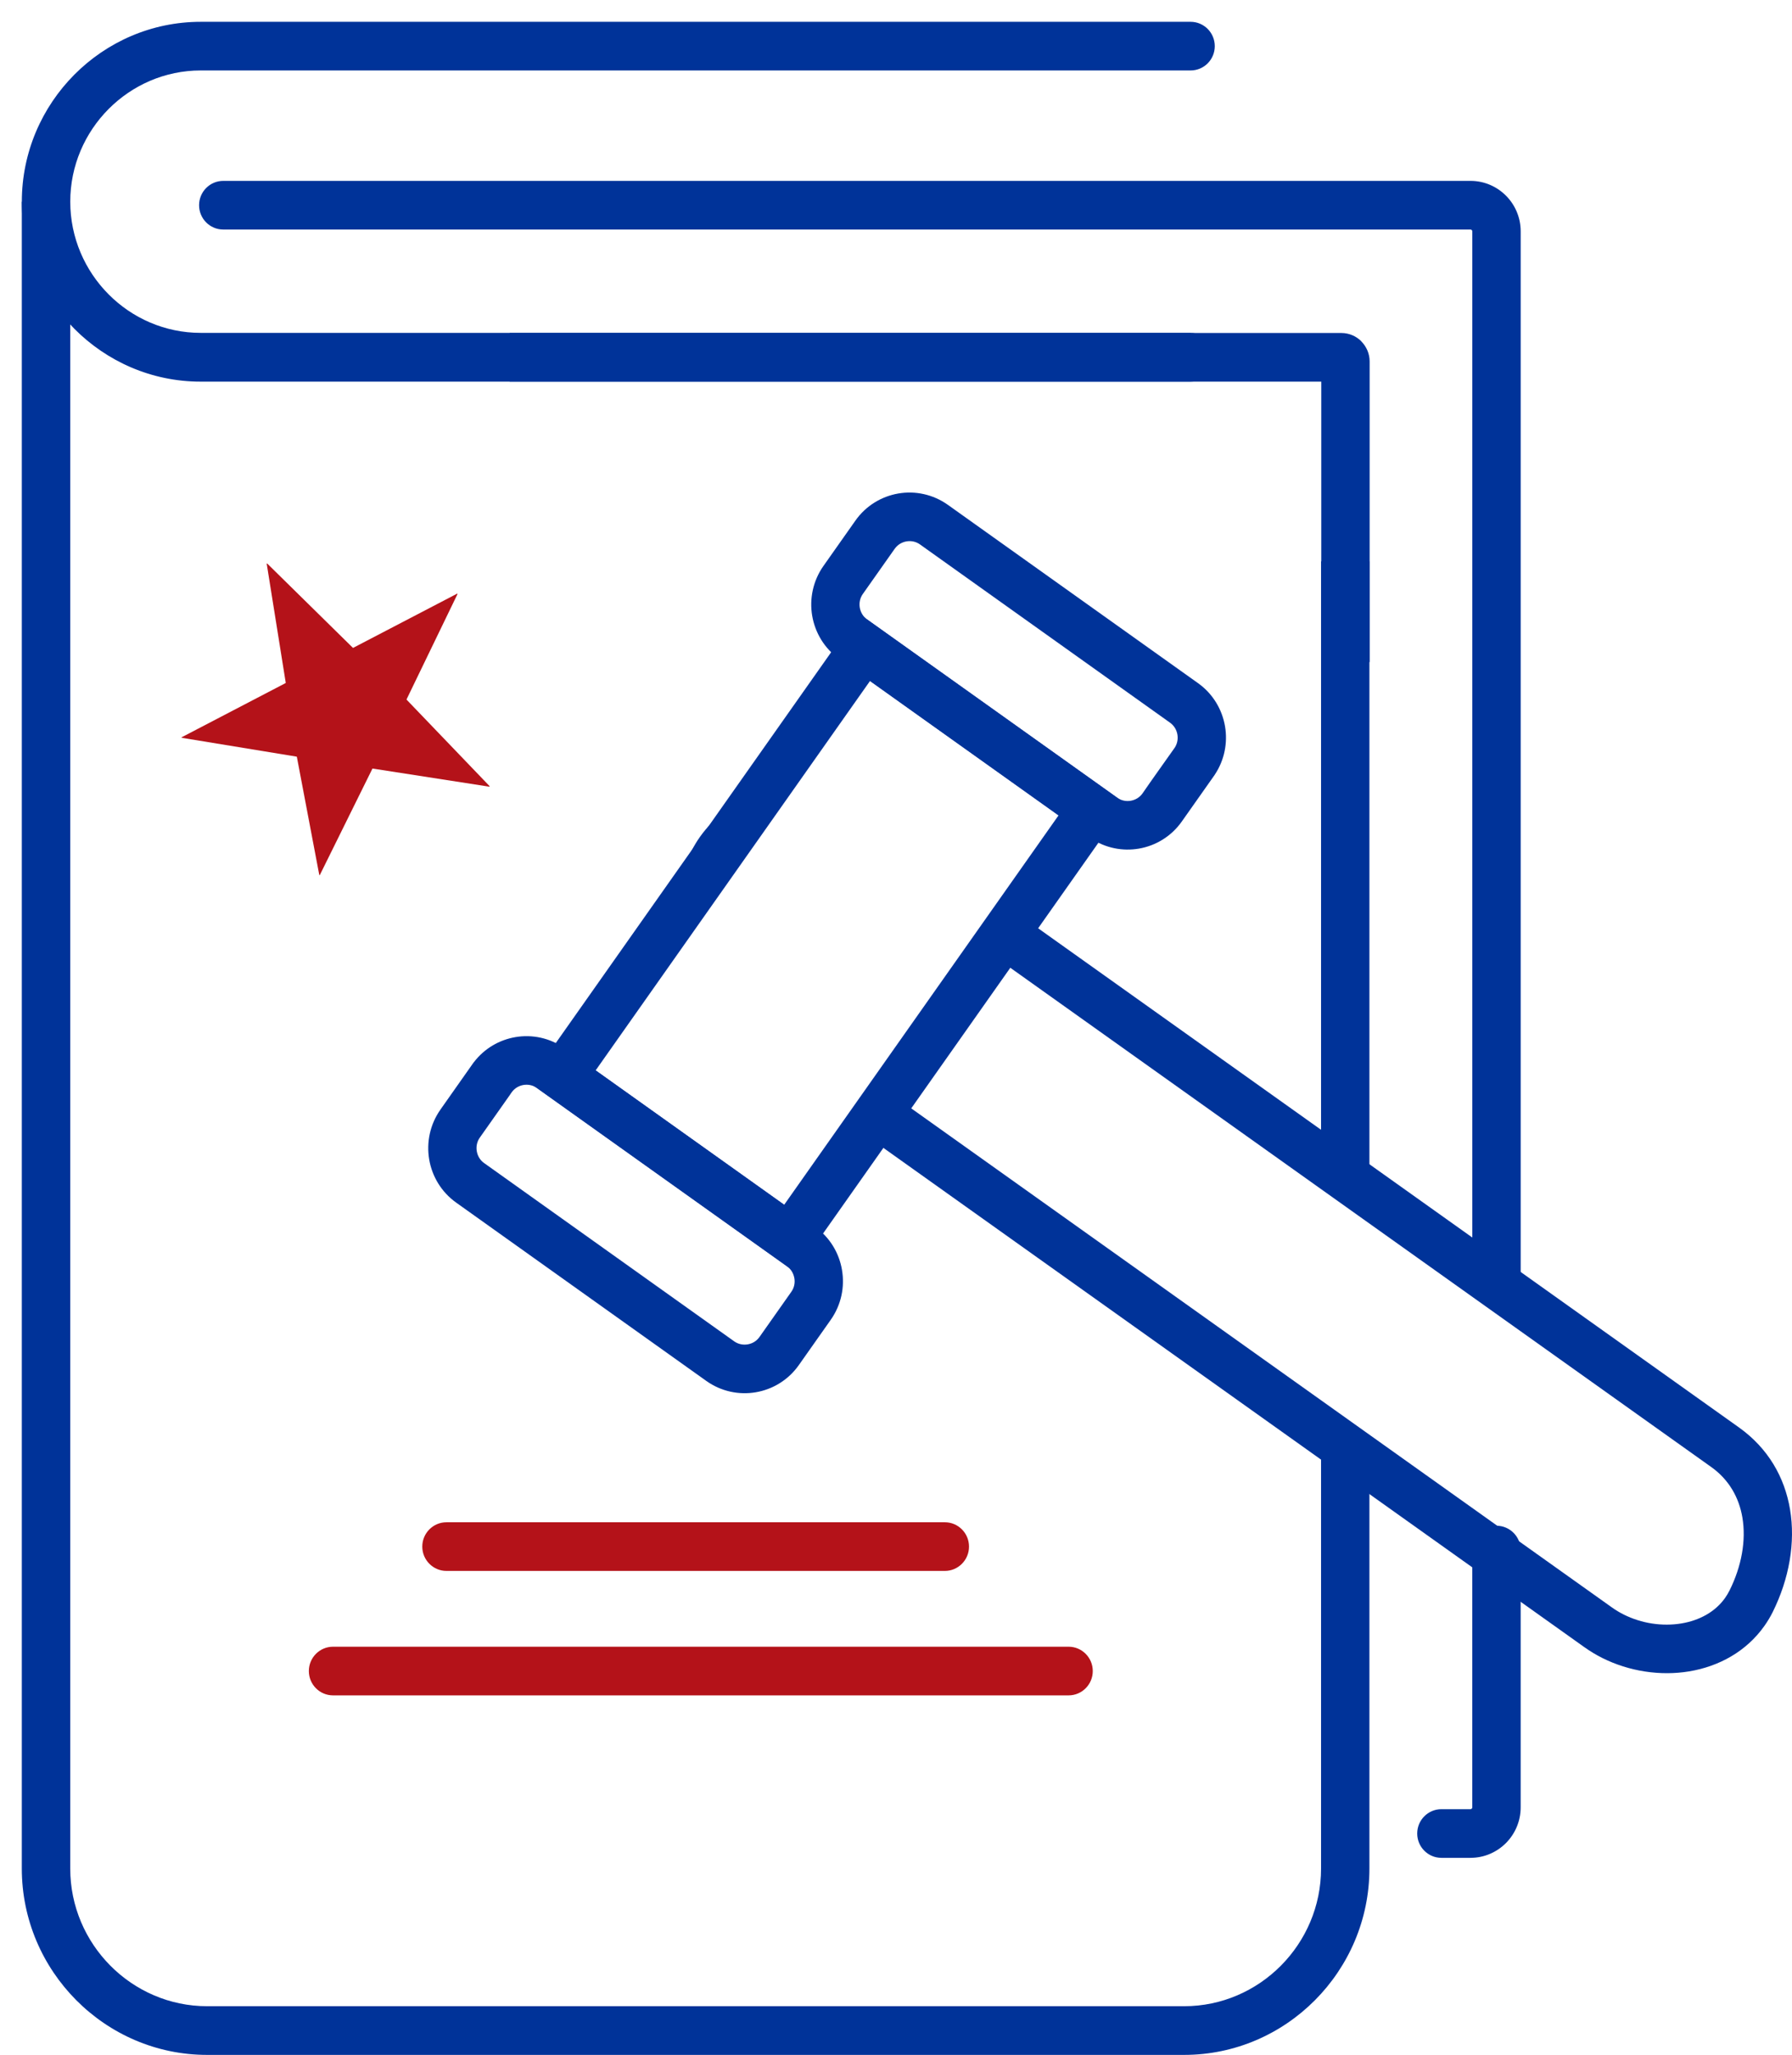 <?xml version="1.0" encoding="UTF-8"?> <svg xmlns="http://www.w3.org/2000/svg" width="82" height="94" viewBox="0 0 82 94" fill="none"> <path d="M3.214 9.229V85.475C3.214 87.206 3.918 88.78 5.054 89.922C6.19 91.064 7.756 91.773 9.477 91.773H54.186C55.907 91.773 57.473 91.064 58.609 89.922C59.745 88.78 60.45 87.206 60.45 85.475V66.341H62.663V85.475C62.663 87.82 61.709 89.951 60.173 91.496C58.637 93.041 56.518 94 54.185 94H9.476C7.143 94 5.024 93.041 3.488 91.496C1.952 89.951 0.998 87.82 0.998 85.475V9.229H3.212H3.214ZM60.45 53.295V25.677H62.663V53.295H60.45Z" fill="#003399"></path> <path d="M65.957 84.986C65.346 84.986 64.85 84.487 64.85 83.873C64.85 83.258 65.346 82.76 65.957 82.76H67.288C67.31 82.76 67.33 82.75 67.346 82.735C67.361 82.719 67.37 82.699 67.37 82.677V70.907C67.37 70.293 67.866 69.794 68.477 69.794C69.089 69.794 69.584 70.293 69.584 70.907V82.677C69.584 83.314 69.326 83.891 68.911 84.309C68.495 84.727 67.921 84.986 67.288 84.986H65.957ZM69.585 58.256C69.585 58.87 69.09 59.369 68.478 59.369C67.867 59.369 67.372 58.87 67.372 58.256V10.583C67.372 10.561 67.361 10.541 67.347 10.525C67.331 10.509 67.311 10.5 67.29 10.5H10.217C9.605 10.5 9.11 10.002 9.11 9.387C9.11 8.773 9.605 8.274 10.217 8.274H67.29C67.922 8.274 68.496 8.534 68.912 8.951C69.328 9.369 69.585 9.947 69.585 10.583V58.256Z" fill="#003399"></path> <path d="M54.481 15.232C55.092 15.232 55.587 15.73 55.587 16.345C55.587 16.96 55.092 17.458 54.481 17.458H9.184C6.932 17.458 4.886 16.533 3.403 15.041C1.919 13.55 0.999 11.492 0.999 9.228C0.999 6.963 1.919 4.906 3.403 3.414C4.886 1.923 6.932 0.998 9.184 0.998H54.481C55.092 0.998 55.587 1.496 55.587 2.111C55.587 2.725 55.092 3.223 54.481 3.223H9.184C7.544 3.223 6.051 3.899 4.969 4.987C3.887 6.075 3.215 7.576 3.215 9.226C3.215 10.875 3.887 12.376 4.969 13.464C6.051 14.552 7.544 15.227 9.184 15.227H54.481V15.232Z" fill="#003399"></path> <path d="M60.46 30.285V17.459H23.321V15.233H61.381C61.737 15.233 62.061 15.379 62.295 15.614L62.292 15.616C62.527 15.854 62.673 16.178 62.673 16.533V30.285H60.46Z" fill="#003399"></path> <path d="M15.24 77.554C14.628 77.554 14.133 77.056 14.133 76.441C14.133 75.826 14.628 75.328 15.24 75.328H48.897C49.508 75.328 50.004 75.826 50.004 76.441C50.004 77.056 49.508 77.554 48.897 77.554H15.24Z" fill="#B41219"></path> <path d="M20.43 71.861C19.819 71.861 19.323 71.362 19.323 70.748C19.323 70.133 19.819 69.635 20.43 69.635H43.234C43.846 69.635 44.341 70.133 44.341 70.748C44.341 71.362 43.846 71.861 43.234 71.861H20.43Z" fill="#B41219"></path> <path d="M23.351 50.06L21.953 52.043C21.823 52.227 21.781 52.45 21.817 52.663C21.853 52.875 21.967 53.073 22.153 53.204L33.599 61.361C33.781 61.49 34.003 61.533 34.215 61.497C34.426 61.461 34.622 61.346 34.753 61.16L36.214 59.087C36.343 58.904 36.386 58.682 36.349 58.468H36.348C36.312 58.256 36.198 58.058 36.012 57.927L24.564 49.768C24.382 49.639 24.161 49.597 23.951 49.632C23.739 49.668 23.543 49.784 23.412 49.97L23.349 50.059L23.351 50.06ZM20.154 50.757L21.677 48.595L21.688 48.585C22.168 47.958 22.853 47.568 23.58 47.443C24.345 47.311 25.163 47.474 25.847 47.961L37.294 56.118C37.977 56.604 38.399 57.325 38.529 58.094V58.099C38.66 58.866 38.498 59.687 38.014 60.374L36.553 62.446C36.07 63.132 35.353 63.557 34.587 63.688C33.822 63.819 33.004 63.657 32.32 63.17L20.874 55.013C20.192 54.527 19.769 53.806 19.639 53.037C19.509 52.267 19.67 51.445 20.155 50.757H20.154Z" fill="#003399"></path> <path d="M40.94 25.104L39.479 27.176C39.35 27.359 39.307 27.583 39.343 27.795C39.379 28.008 39.494 28.206 39.679 28.337L51.126 36.493C51.308 36.623 51.531 36.666 51.742 36.63C51.952 36.594 52.148 36.48 52.279 36.296C52.757 35.6 53.256 34.91 53.741 34.221C53.87 34.038 53.913 33.814 53.877 33.602C53.841 33.391 53.728 33.194 53.544 33.062L42.095 24.903C41.913 24.773 41.691 24.73 41.479 24.766C41.268 24.802 41.071 24.918 40.941 25.104H40.94ZM37.68 25.889L39.141 23.817C39.624 23.131 40.341 22.706 41.106 22.575C41.871 22.444 42.689 22.607 43.374 23.094L54.821 31.251C55.503 31.736 55.925 32.457 56.056 33.227C56.182 33.97 56.036 34.764 55.587 35.437L55.584 35.444L54.079 37.578C53.596 38.264 52.879 38.689 52.114 38.82C51.374 38.946 50.586 38.8 49.916 38.349L49.909 38.345L38.4 30.143C37.718 29.657 37.296 28.937 37.165 28.167C37.035 27.398 37.197 26.575 37.681 25.887L37.68 25.889Z" fill="#003399"></path> <path d="M31.647 38.92C31.757 38.699 31.884 38.488 32.026 38.287C32.711 37.314 33.693 36.675 34.789 36.358L30.782 42.044C30.851 40.99 31.15 39.92 31.647 38.92ZM46.603 41.822L79.575 65.299C80.913 66.253 81.662 67.581 81.909 69.04C82.167 70.567 81.867 72.232 81.119 73.739C81.009 73.96 80.882 74.171 80.74 74.372C79.914 75.544 78.658 76.231 77.289 76.457C75.977 76.673 74.547 76.46 73.311 75.839C73.032 75.699 72.759 75.534 72.496 75.347L39.522 51.868L40.796 50.06L73.768 73.537C73.933 73.655 74.11 73.761 74.298 73.855C75.117 74.266 76.064 74.407 76.935 74.264C77.75 74.129 78.484 73.743 78.941 73.092C79.015 72.987 79.084 72.872 79.147 72.745C79.688 71.656 79.909 70.473 79.729 69.413C79.575 68.507 79.119 67.687 78.303 67.107L45.329 43.628L46.603 41.82V41.822Z" fill="#003399"></path> <path d="M24.817 48.585L39.286 28.058L51.515 36.773L36.407 58.207L24.178 49.492L24.817 48.585ZM39.81 31.152L27.256 48.964L35.883 55.112L48.437 37.3L39.81 31.152Z" fill="#003399"></path> <path d="M13.068 31.247C13.073 31.244 13.076 31.238 13.075 31.232L12.206 25.797C12.203 25.782 12.22 25.773 12.232 25.783L16.146 29.632C16.151 29.636 16.158 29.637 16.163 29.634L20.912 27.159C20.924 27.153 20.939 27.166 20.932 27.18L18.605 31.99C18.603 31.995 18.604 32.002 18.607 32.007L22.401 35.96C22.411 35.97 22.402 35.987 22.387 35.986L17.054 35.158C17.048 35.157 17.042 35.16 17.039 35.166L14.637 40.024C14.631 40.038 14.611 40.035 14.609 40.02L13.584 34.623C13.583 34.618 13.579 34.612 13.572 34.612L8.322 33.751C8.308 33.749 8.304 33.73 8.318 33.723L13.066 31.248L13.068 31.247Z" fill="#B41219"></path> </svg> 
